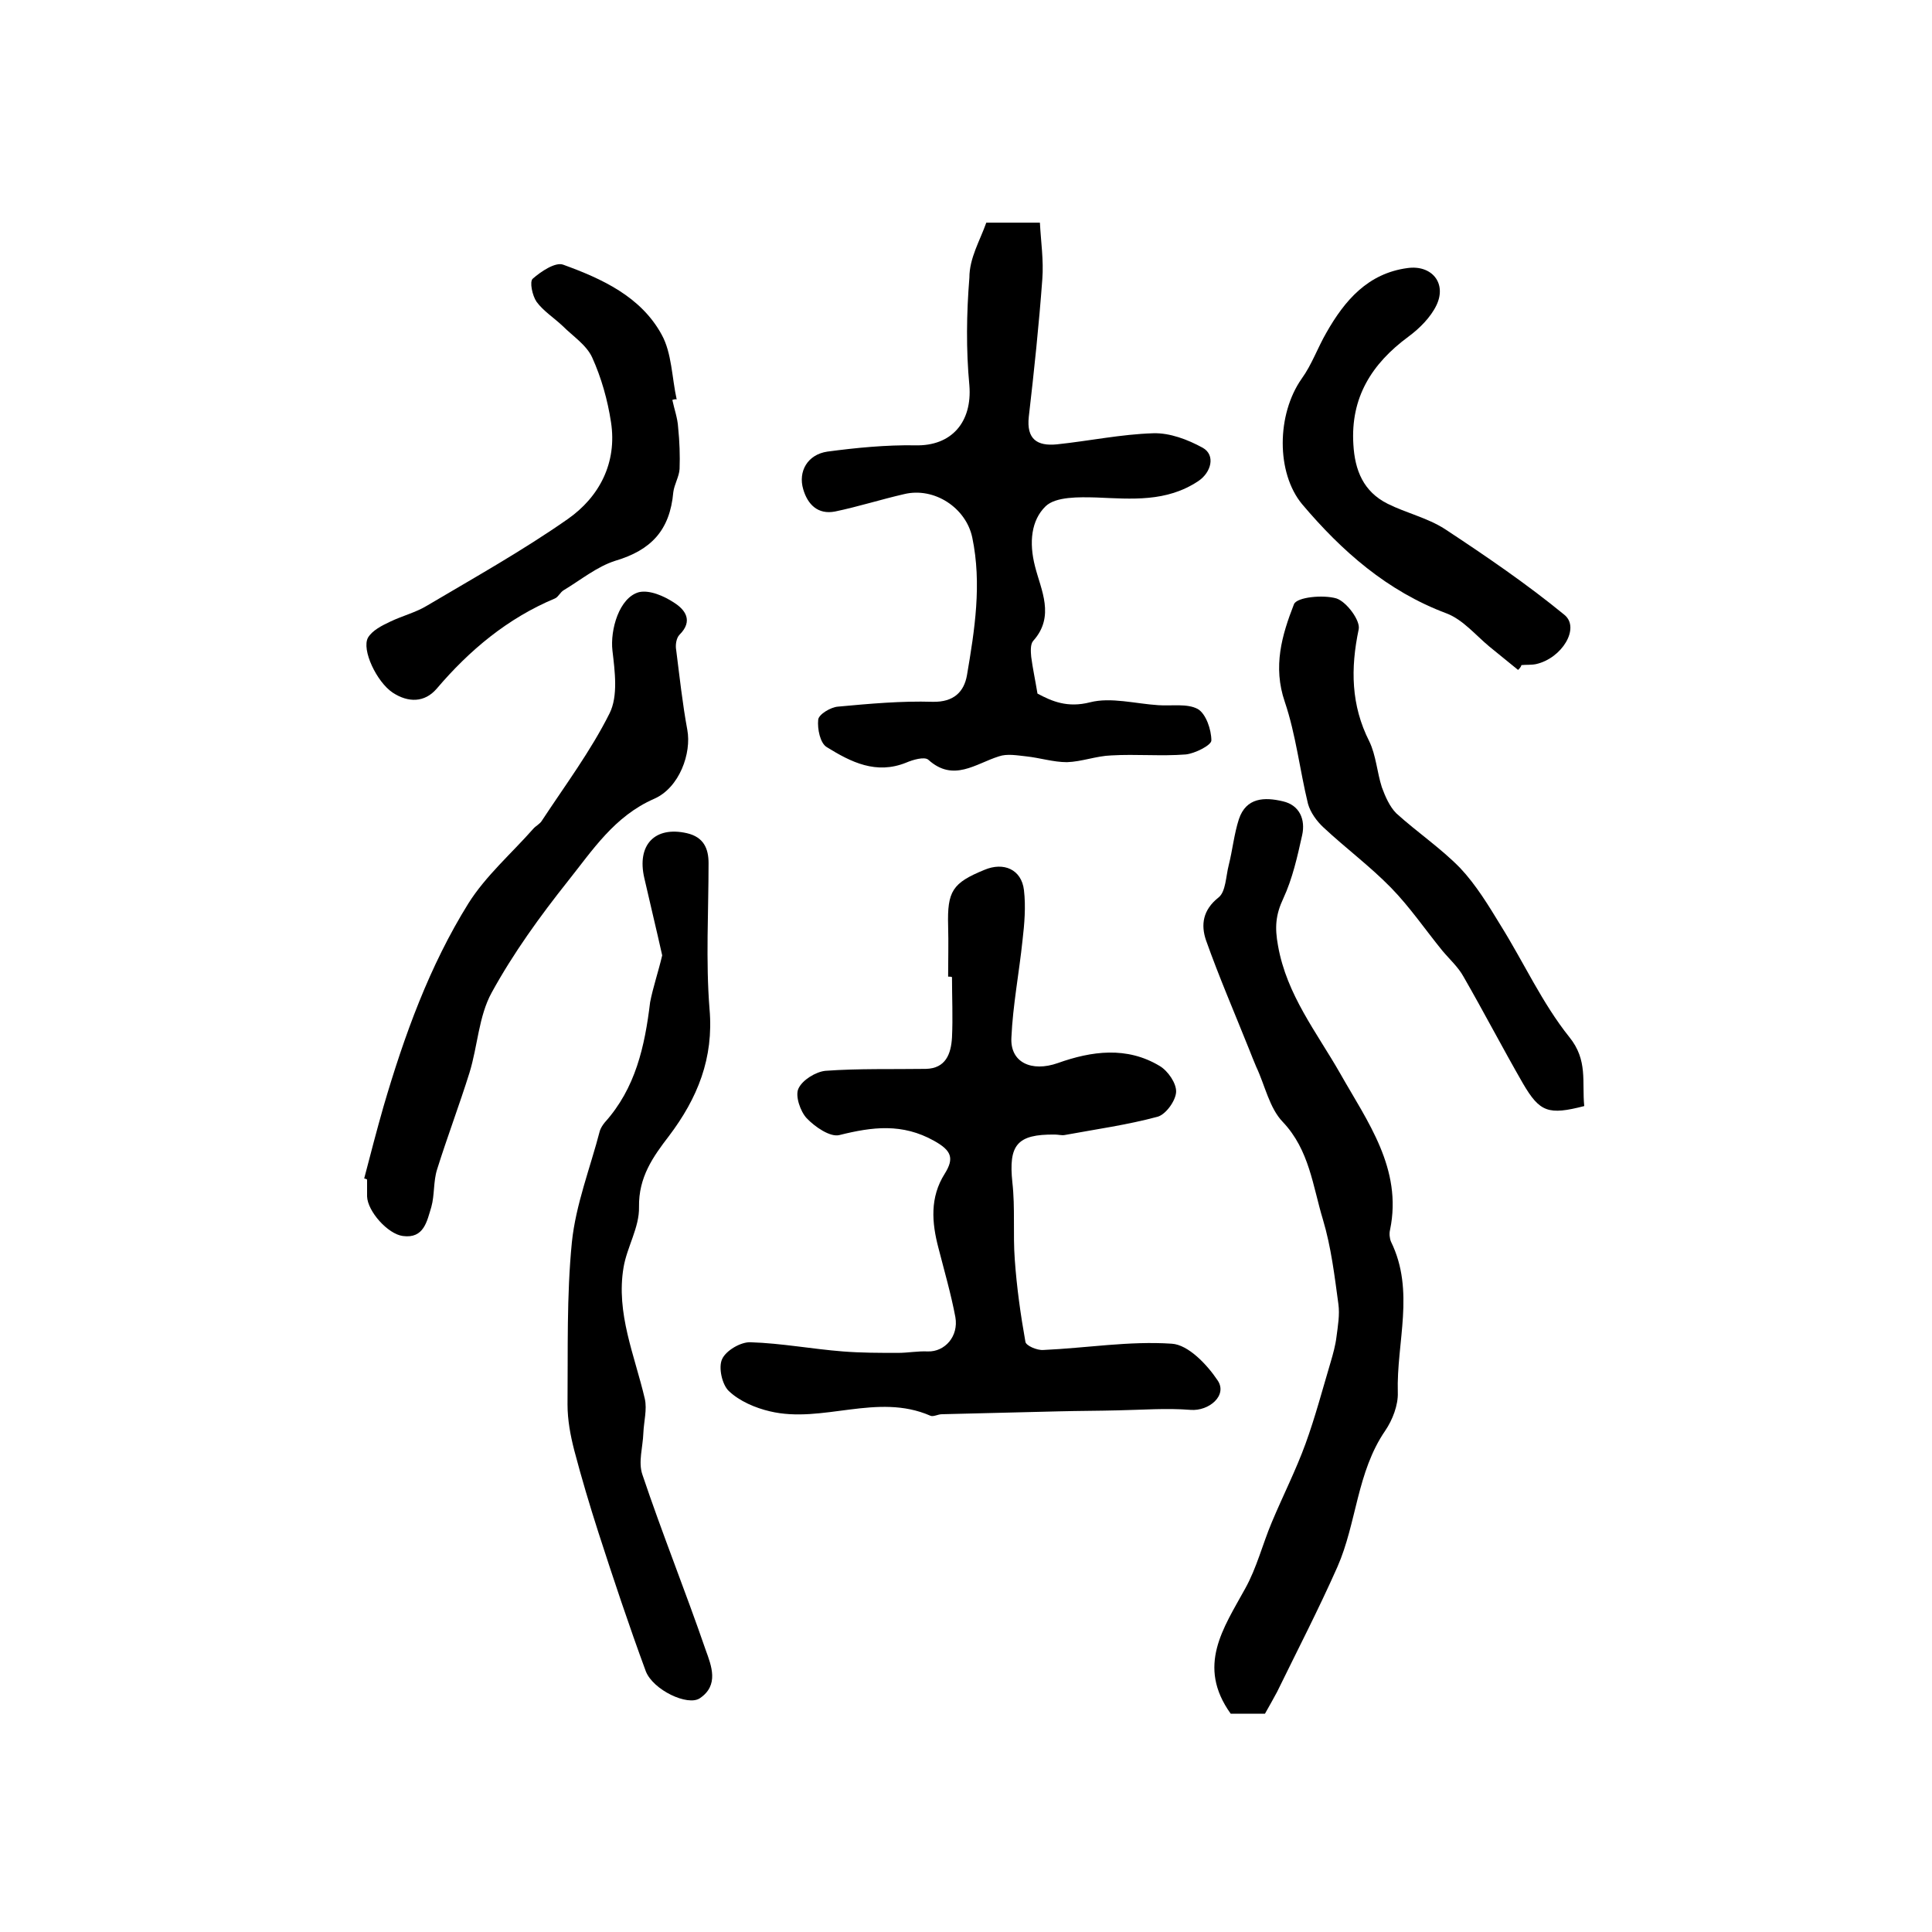 <?xml version="1.0" encoding="utf-8"?>
<!-- Generator: Adobe Illustrator 22.0.0, SVG Export Plug-In . SVG Version: 6.00 Build 0)  -->
<svg version="1.1" id="图层_1" xmlns="http://www.w3.org/2000/svg" xmlns:xlink="http://www.w3.org/1999/xlink" x="0px" y="0px"
	 viewBox="0 0 400 400" style="enable-background:new 0 0 400 400;" xml:space="preserve">
<style type="text/css">
	.st0{fill:#FFFFFF;}
</style>
<g>
	
	<path d="M196.3,202.2c0-3.5,0.1-7,0-10.5c-0.2-7.2,0.9-8.9,7.5-11.6c4-1.7,7.7-0.1,8.2,4.2c0.4,3.4,0.1,7-0.3,10.4
		c-0.7,6.7-2,13.4-2.3,20.1c-0.3,5.2,4.2,7.2,9.6,5.3c7-2.5,14.3-3.5,21.1,0.6c1.7,1,3.5,3.6,3.4,5.4c-0.1,1.8-2.1,4.6-3.8,5.1
		c-6.3,1.7-12.8,2.6-19.3,3.8c-0.6,0.1-1.3-0.1-2-0.1c-7.9-0.1-9.6,2.2-8.8,9.9c0.6,5.3,0.1,10.7,0.5,16c0.4,5.7,1.2,11.4,2.2,17
		c0.1,0.8,2.4,1.8,3.7,1.7c8.9-0.4,17.8-1.9,26.6-1.3c3.4,0.2,7.3,4.3,9.5,7.6c2.1,3.1-1.8,6.4-5.6,6.1c-5-0.4-10,0-15.1,0.1
		c-4,0.1-8,0.1-12,0.2c-8.1,0.2-16.3,0.4-24.4,0.6c-0.8,0-1.8,0.6-2.4,0.3c-11-4.8-22.3,1.7-33.2-0.9c-3-0.7-6.3-2.1-8.5-4.2
		c-1.4-1.3-2.2-4.9-1.4-6.6c0.8-1.8,3.9-3.6,5.9-3.5c6.4,0.2,12.7,1.4,19.1,1.9c3.8,0.3,7.6,0.3,11.4,0.3c2.1,0,4.1-0.4,6.2-0.3
		c3.5,0.1,6.4-3.1,5.7-7.1c-0.9-4.8-2.3-9.6-3.5-14.3c-1.4-5.3-1.8-10.5,1.3-15.4c2-3.2,1.4-4.8-2.2-6.8c-6.6-3.7-12.8-2.9-19.6-1.2
		c-1.9,0.5-5.1-1.7-6.8-3.5c-1.3-1.4-2.4-4.6-1.7-6.1c0.8-1.8,3.6-3.5,5.6-3.7c6.9-0.5,13.9-0.3,20.8-0.4c4.1-0.1,5.2-3.1,5.4-6.5
		c0.2-4.2,0-8.3,0-12.5C196.9,202.2,196.6,202.2,196.3,202.2z"/>
	<path d="M204.2,46.1c3.5,0,6.7,0,11.1,0c0.2,3.9,0.8,7.8,0.5,11.7c-0.7,9.5-1.7,19-2.8,28.5c-0.5,4.6,1.7,6.1,5.8,5.7
		c6.7-0.7,13.3-2.1,20-2.3c3.4-0.1,7.1,1.3,10.2,3c2.7,1.5,1.8,5.1-0.9,6.9c-6.6,4.4-13.8,3.7-21.1,3.4c-3.6-0.1-8.4-0.2-10.5,1.8
		c-3,2.9-3.5,7.5-2.2,12.5c1.2,4.8,4.2,10.3-0.4,15.4c-0.6,0.7-0.5,2.2-0.4,3.3c0.3,2.3,0.8,4.6,1.3,7.6c3,1.6,6.2,3,10.9,1.8
		c4.3-1.1,9.4,0.3,14.1,0.6c2.8,0.2,6-0.4,8.2,0.8c1.7,1,2.8,4.3,2.8,6.5c0,1-3.4,2.7-5.3,2.9c-5.1,0.4-10.3-0.1-15.4,0.2
		c-3.1,0.1-6.1,1.3-9.2,1.4c-2.8,0-5.6-0.9-8.4-1.2c-1.9-0.2-4-0.6-5.7,0c-4.8,1.5-9.4,5.4-14.6,0.7c-0.8-0.7-3.2,0-4.6,0.6
		c-6.2,2.5-11.4-0.1-16.4-3.2c-1.4-0.8-2-3.8-1.8-5.7c0.1-1.1,2.6-2.6,4.1-2.7c6.5-0.6,13.1-1.2,19.6-1c4.4,0.1,6.5-2.1,7.1-5.5
		c1.6-9.4,3.1-18.9,1.1-28.5c-1.3-6.2-7.9-10.5-14.1-9c-4.8,1.1-9.5,2.6-14.3,3.6c-3.6,0.7-5.7-1.5-6.6-4.6c-1.1-3.7,0.9-7.2,5-7.8
		c6-0.8,12.2-1.4,18.2-1.3c7.5,0.2,11.8-4.8,11.2-12.4c-0.7-7.4-0.6-14.9,0-22.3C200.7,53.4,202.9,49.8,204.2,46.1z"/>
	<path d="M261.9,354.8c-2.8,0-5.3,0-7.1,0c-7.1-9.9-1.5-17.7,3-25.9c2.4-4.3,3.6-9.2,5.5-13.7c2.3-5.5,5-10.8,7-16.3
		c2-5.5,3.5-11.2,5.2-16.9c0.5-1.7,1-3.5,1.2-5.2c0.3-2.3,0.7-4.6,0.4-6.8c-0.8-5.9-1.5-11.8-3.2-17.5c-2.1-6.9-2.8-14.4-8.3-20.2
		c-2.8-2.9-3.7-7.6-5.5-11.4c-0.5-1.2-1-2.4-1.5-3.7c-3-7.5-6.2-14.9-8.9-22.5c-1.1-3.2-0.7-6.3,2.6-8.9c1.5-1.2,1.5-4.4,2.1-6.7
		c0.8-3.2,1.1-6.4,2.1-9.5c1.5-4.5,5.3-4.6,9.1-3.7c3.5,0.8,4.7,3.8,4,7c-1,4.5-2,9-3.9,13.1c-1.6,3.4-1.8,6-1.1,9.8
		c1.8,10.2,8,17.9,12.9,26.5c5.6,9.9,12.9,19.7,10.3,32.3c-0.2,0.8-0.1,1.8,0.2,2.5c5,10.2,1.1,20.8,1.4,31.2
		c0.1,2.6-1.1,5.7-2.6,7.9c-5.9,8.6-5.9,19.1-9.9,28.2c-3.9,8.8-8.3,17.3-12.5,25.9C263.6,351.8,262.8,353.2,261.9,354.8z"/>
	<path d="M137.1,197.8c-1.2-5.4-2.5-10.7-3.7-16c-1.6-6.9,2.2-10.8,8.8-9.3c3.5,0.8,4.5,3.2,4.5,6.2c0,10.1-0.6,20.2,0.2,30.2
		c0.9,10.2-2.5,18.5-8.4,26.3c-3.3,4.3-6.3,8.5-6.2,14.7c0.1,4.2-2.5,8.3-3.2,12.5c-1.6,9.5,2.3,18.2,4.4,27.2
		c0.5,2.2-0.2,4.7-0.3,7.1c-0.1,2.9-1.1,6-0.2,8.6c4.1,12.2,8.9,24.1,13.1,36.3c1.2,3.3,2.8,7.3-1.2,10c-2.5,1.7-9.7-1.7-11.2-5.6
		c-3.5-9.5-6.7-19.1-9.8-28.7c-1.8-5.6-3.5-11.3-5-17c-0.8-3.1-1.4-6.3-1.4-9.5c0.1-11.2-0.2-22.5,0.9-33.6
		c0.8-7.8,3.8-15.4,5.8-23.1c0.2-0.6,0.6-1.2,1-1.7c6.4-7.1,8.3-15.8,9.4-24.9C135.2,204.4,136.3,201.2,137.1,197.8z"/>
	<path d="M75.4,244c1.3-5,2.6-10,4-14.9C83.7,214.4,88.9,200,97,187c3.6-5.7,8.9-10.3,13.4-15.4c0.5-0.6,1.4-1,1.8-1.7
		c4.8-7.3,10.1-14.4,14-22.2c1.8-3.6,1.1-8.7,0.6-13c-0.5-4.3,1.4-11,5.5-12.1c2.2-0.5,5.2,0.8,7.3,2.2c2.2,1.4,4,3.7,1.1,6.6
		c-0.7,0.7-0.9,2.2-0.7,3.2c0.7,5.5,1.3,11.1,2.3,16.5c0.9,4.8-1.6,12-6.9,14.3c-8.2,3.6-12.7,10.6-17.8,17
		c-5.8,7.3-11.3,14.9-15.8,23.1c-2.7,4.9-2.9,11.1-4.6,16.6c-2.1,6.7-4.6,13.3-6.7,20c-0.8,2.5-0.5,5.3-1.2,7.8
		c-0.9,2.9-1.5,6.6-5.9,6c-3.1-0.4-7.3-5.1-7.4-8.2c0-1.2,0-2.3,0-3.5C75.8,244.1,75.6,244,75.4,244z"/>
	<path d="M328,229c-7.4,1.9-9.2,1.3-12.7-4.7c-4.2-7.3-8.1-14.8-12.3-22.1c-1.1-2-2.9-3.6-4.4-5.4c-3.5-4.3-6.7-9-10.6-13
		c-4.4-4.5-9.4-8.2-14-12.5c-1.4-1.3-2.7-3.1-3.2-4.9c-1.7-7-2.5-14.3-4.8-21.1c-2.5-7.3-0.6-13.8,1.9-20.2c0.6-1.5,6.1-2,8.8-1.2
		c2.1,0.7,5,4.6,4.6,6.4c-1.7,8.1-1.6,15.7,2.2,23.2c1.4,2.9,1.6,6.4,2.6,9.5c0.7,1.9,1.6,4,3,5.4c4.3,3.9,9.2,7.2,13.2,11.3
		c3.3,3.5,5.9,7.8,8.4,11.9c4.8,7.7,8.6,16.1,14.2,23.1C328.8,219.5,327.5,224,328,229z"/>
	<path d="M139.2,82.8c0.4,1.9,1.1,3.8,1.2,5.7c0.3,2.9,0.4,5.8,0.3,8.6c-0.1,1.6-1.1,3.2-1.3,4.8c-0.7,7.9-4.6,12-12,14.2
		c-3.8,1.2-7.2,4-10.7,6.1c-0.7,0.4-1.1,1.4-1.8,1.7c-9.8,4.1-17.7,10.7-24.5,18.7c-2.5,2.9-5.9,2.9-9.1,0.8
		c-3.3-2.2-6.5-8.9-5.1-11.4c0.9-1.5,2.9-2.5,4.6-3.3c2.5-1.2,5.3-1.9,7.6-3.3c9.8-5.8,19.8-11.4,29.1-17.9
		c6.6-4.6,10.3-11.7,9-20.1c-0.7-4.6-2-9.2-3.9-13.4c-1.2-2.6-4-4.4-6.1-6.5c-1.8-1.7-4-3.1-5.4-5c-0.9-1.3-1.5-4.2-0.8-4.8
		c1.7-1.5,4.7-3.5,6.3-2.9c8,2.9,16.1,6.6,20.4,14.5c2.1,3.8,2.1,8.9,3.1,13.4C139.9,82.6,139.5,82.7,139.2,82.8z"/>
	<path d="M314.3,138.7c-2-1.6-3.9-3.2-5.9-4.8c-2.9-2.4-5.5-5.6-8.9-6.9c-12.3-4.6-21.7-12.9-29.9-22.6c-5.4-6.5-5.3-18.6-0.1-26
		c2.1-2.9,3.3-6.4,5.1-9.5c3.8-6.7,8.6-12.3,16.8-13.4c5-0.7,8.2,3.1,6,7.7c-1.2,2.5-3.5,4.8-5.8,6.5c-7.6,5.6-12,12.6-11.4,22.3
		c0.3,5.4,2.1,9.8,7.1,12.3c3.8,1.9,8.2,2.9,11.8,5.2c8.5,5.6,17,11.4,24.8,17.8c3.3,2.7-0.5,9-5.9,10.2c-1,0.2-2,0.1-3,0.2
		C314.9,138.1,314.6,138.4,314.3,138.7z"/>
</g>
</svg>
